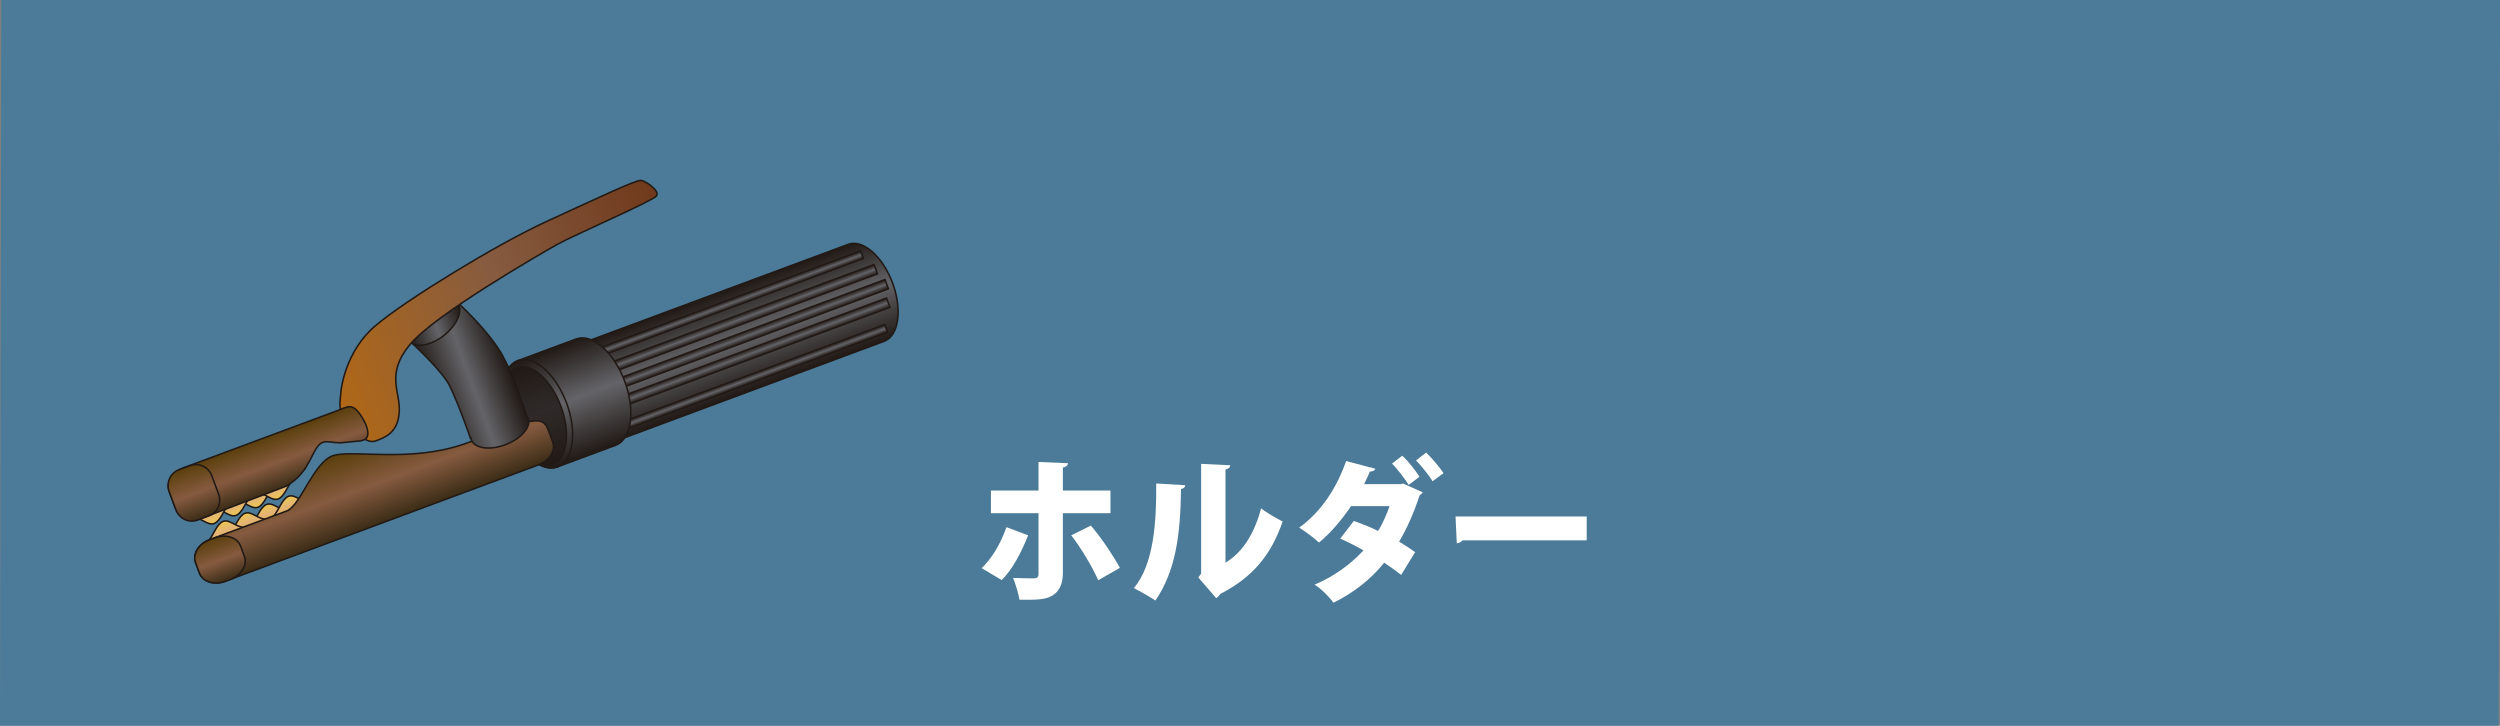 <?xml version="1.0" encoding="UTF-8"?><svg xmlns="http://www.w3.org/2000/svg" xmlns:xlink="http://www.w3.org/1999/xlink" viewBox="0 0 397.783 115.46"><rect x="0" y="0" width="397.783" height="115.46" fill="#808080" stroke="none"/><defs><linearGradient id="linear-gradient" x1="2779.142" y1="-177.645" x2="2779.142" y2="-194.091" gradientTransform="translate(-2429.021 1198.419) rotate(-20.379)" gradientUnits="userSpaceOnUse"><stop offset="0" stop-color="#211915"/><stop offset=".515" stop-color="#646468"/><stop offset="1" stop-color="#211915"/></linearGradient><linearGradient id="linear-gradient-2" x1="2787.279" y1="-185.231" x2="2787.279" y2="-186.811" gradientTransform="translate(-2668.263 239.435)" xlink:href="#linear-gradient"/><linearGradient id="linear-gradient-3" x1="2786.489" y1="-188.074" x2="2786.489" y2="-189.654" gradientTransform="translate(-2669.204 239.888)" xlink:href="#linear-gradient"/><linearGradient id="linear-gradient-4" x1="2786.489" y1="-182.387" x2="2786.489" y2="-183.967" gradientTransform="translate(-2667.223 239.532)" xlink:href="#linear-gradient"/><linearGradient id="linear-gradient-5" x1="2785.225" y1="-191.145" x2="2785.225" y2="-192.429" gradientTransform="translate(-2670.142 240.511)" xlink:href="#linear-gradient"/><linearGradient id="linear-gradient-6" x1="2784.751" y1="-178.822" x2="2784.751" y2="-180.106" gradientTransform="translate(-2665.821 239.905)" xlink:href="#linear-gradient"/><linearGradient id="linear-gradient-7" x1="2756.523" y1="-177.013" x2="2756.523" y2="-195.052" xlink:href="#linear-gradient"/><linearGradient id="linear-gradient-8" x1="2751.584" y1="-177.013" x2="2751.584" y2="-195.052" xlink:href="#linear-gradient"/><linearGradient id="linear-gradient-9" x1="2750.994" y1="-177.645" x2="2750.994" y2="-194.091" gradientTransform="translate(-2429.021 1198.419) rotate(-20.379)" gradientUnits="userSpaceOnUse"><stop offset="0" stop-color="#211915"/><stop offset=".515" stop-color="#2f2a29"/><stop offset="1" stop-color="#211915"/></linearGradient><linearGradient id="linear-gradient-10" x1="2706.027" y1="-184.446" x2="2706.027" y2="-187.526" gradientTransform="translate(-2429.021 1198.419) rotate(-20.379)" gradientUnits="userSpaceOnUse"><stop offset="0" stop-color="#dbb520"/><stop offset=".515" stop-color="#e4b377"/><stop offset="1" stop-color="#ecc74f"/></linearGradient><linearGradient id="linear-gradient-11" x1="2702.313" y1="-184.327" x2="2702.313" y2="-187.408" xlink:href="#linear-gradient-10"/><linearGradient id="linear-gradient-12" x1="2698.599" y1="-184.327" x2="2698.599" y2="-187.408" xlink:href="#linear-gradient-10"/><linearGradient id="linear-gradient-13" x1="2709.741" y1="-184.446" x2="2709.741" y2="-187.526" xlink:href="#linear-gradient-10"/><linearGradient id="linear-gradient-14" x1="2722.288" y1="-191.12" x2="2722.288" y2="-178.365" gradientTransform="translate(-2429.021 1198.419) rotate(-20.379)" gradientUnits="userSpaceOnUse"><stop offset="0" stop-color="#5b3f0c"/><stop offset=".515" stop-color="#865b40"/><stop offset="1" stop-color="#3b2c16"/></linearGradient><linearGradient id="linear-gradient-15" x1="2696.124" y1="-185.415" x2="2696.124" y2="-178.346" xlink:href="#linear-gradient-14"/><linearGradient id="linear-gradient-16" x1="2736.567" y1="-195.197" x2="2749.916" y2="-195.197" xlink:href="#linear-gradient"/><linearGradient id="linear-gradient-17" x1="2736.494" y1="-205.422" x2="2745.832" y2="-205.422" xlink:href="#linear-gradient"/><linearGradient id="linear-gradient-18" x1="-1280.073" y1="7171.17" x2="-1280.073" y2="7168.09" gradientTransform="translate(1337.379 7245.857) rotate(159.621)" xlink:href="#linear-gradient-10"/><linearGradient id="linear-gradient-19" x1="-1283.55" y1="7171.289" x2="-1283.55" y2="7168.208" gradientTransform="translate(1337.379 7245.857) rotate(159.621)" xlink:href="#linear-gradient-10"/><linearGradient id="linear-gradient-20" x1="-1276.359" y1="7171.17" x2="-1276.359" y2="7168.09" gradientTransform="translate(1337.379 7245.857) rotate(159.621)" xlink:href="#linear-gradient-10"/><linearGradient id="linear-gradient-21" x1="-1274.185" y1="7171.17" x2="-1274.185" y2="7168.09" gradientTransform="translate(1337.379 7245.857) rotate(159.621)" xlink:href="#linear-gradient-10"/><linearGradient id="linear-gradient-22" x1="2722.366" y1="-203.09" x2="2781.606" y2="-203.09" gradientTransform="translate(-2429.021 1198.419) rotate(-20.379)" gradientUnits="userSpaceOnUse"><stop offset="0" stop-color="#b06817"/><stop offset=".515" stop-color="#865b40"/><stop offset="1" stop-color="#70391b"/></linearGradient><linearGradient id="linear-gradient-23" x1="2708.833" y1="-197.619" x2="2708.833" y2="-189.062" xlink:href="#linear-gradient-14"/><linearGradient id="linear-gradient-24" x1="2695.926" y1="-197.553" x2="2695.926" y2="-189.022" xlink:href="#linear-gradient-14"/></defs><g id="_レイヤー_3"><polygon points="397.575 115.46 0 115.46 .208 0 397.783 0 397.575 115.46" style="fill:#4b7b98;"/></g><g id="_レイヤー_4"><path d="M163.593,85.178c-1.15,2.85-2.475,5.374-4.199,7.123l-3.199-1.899c1.6-1.55,2.949-3.724,3.949-6.523l3.449,1.3ZM169.116,81.654v9.573c0,1.774-.65,2.924-1.649,3.524-1.175.699-2.6.699-5.249.675-.175-.976-.6-2.425-1.024-3.475.975.05,2.699.075,3.224.075.675,0,.825-.225.825-.75v-9.623h-7.573v-3.599h7.573v-4.549l4.699.2c-.05.324-.275.6-.825.675v3.674h7.573v3.599h-7.573ZM173.566,83.628c1.75,2.024,3.574,4.799,4.624,6.724l-3.449,1.975c-.85-2-2.924-5.448-4.299-7.148l3.125-1.55Z" style="fill:#fff;"/><path d="M188.593,77.206c-.025.3-.25.55-.675.6-.1,7.373-.85,13.021-4.074,17.746-.875-.575-2.349-1.425-3.424-1.975,3.149-3.8,3.599-10.397,3.549-16.646l4.624.275ZM194.991,89.528c2.974-1.775,4.699-5.024,5.673-8.648.775.65,2.524,1.649,3.424,2.1-1.799,5.198-4.649,8.823-9.922,11.522-.15.274-.425.524-.65.675l-2.85-3.3.45-.6v-17.471l4.649.225c-.05.3-.25.575-.775.675v14.822Z" style="fill:#fff;"/><path d="M226.365,78.331c-.075.199-.225.3-.45.425-.9,2.674-2.024,5.323-3.299,7.423.8.475,1.925,1.225,2.55,1.675l-2.225,3.624c-.65-.525-1.875-1.399-2.699-1.949-2.15,2.674-4.874,4.799-8.073,6.373-.575-.85-2.024-2.3-2.999-2.874,2.949-1.25,5.624-3.125,7.773-5.449-1.1-.675-2.625-1.399-3.699-1.874l2.174-2.824c1.15.425,2.625.975,3.849,1.6.7-1.05,1.5-2.949,1.825-3.949h-6.124c-1.575,2.324-3.324,4.349-5.099,5.799-.725-.7-2.225-1.8-3.149-2.375,3.624-2.624,5.999-6.448,7.473-10.598l4.649,1.225c-.1.275-.4.45-.875.45-.225.575-.625,1.375-.925,2h5.898l.3-.101,3.125,1.4ZM223.116,72.506c.975.875,2.149,2.425,2.75,3.35l-1.725,1.3c-.525-.875-1.875-2.625-2.649-3.399l1.625-1.25ZM226.915,72.006c.95.9,2.149,2.35,2.774,3.274l-1.75,1.3c-.5-.875-1.85-2.524-2.624-3.324l1.6-1.25Z" style="fill:#fff;"/><path d="M231.595,82.179h20.87v3.799h-19.771c-.175.25-.524.425-.899.475l-.2-4.273Z" style="fill:#fff;"/></g><g id="_レイヤー_5"><path d="M140.692,54.296c2.314-.86,2.907-5.008,1.326-9.265-1.582-4.257-4.739-7.012-7.053-6.152l-52.774,19.605c-2.314.86-2.908,5.007-1.326,9.265,1.581,4.257,4.739,7.011,7.053,6.152l52.774-19.605Z" style="fill:url(#linear-gradient); stroke:#211915; stroke-miterlimit:10; stroke-width:.25px;"/><rect x="95.476" y="52.624" width="47.08" height="1.58" transform="translate(-11.151 44.789) rotate(-20.379)" style="fill:url(#linear-gradient-2); stroke:#211915; stroke-miterlimit:10; stroke-width:.25px;"/><rect x="93.745" y="50.234" width="47.08" height="1.58" transform="translate(-10.427 44.036) rotate(-20.379)" style="fill:url(#linear-gradient-3); stroke:#211915; stroke-miterlimit:10; stroke-width:.25px;"/><rect x="95.725" y="55.565" width="47.08" height="1.58" transform="translate(-12.16 45.06) rotate(-20.379)" style="fill:url(#linear-gradient-4); stroke:#211915; stroke-miterlimit:10; stroke-width:.25px;"/><rect x="91.542" y="48.082" width="47.08" height="1.284" transform="translate(-9.764 43.125) rotate(-20.379)" style="fill:url(#linear-gradient-5); stroke:#211915; stroke-miterlimit:10; stroke-width:.25px;"/><rect x="95.389" y="59.799" width="47.08" height="1.284" transform="translate(-13.603 45.198) rotate(-20.379)" style="fill:url(#linear-gradient-6); stroke:#211915; stroke-miterlimit:10; stroke-width:.25px;"/><path d="M97.952,70.848c2.538-.943,3.189-5.493,1.454-10.162-1.735-4.67-5.198-7.691-7.736-6.748l-9.259,3.44c-2.538.943-3.189,5.492-1.454,10.162,1.735,4.669,5.198,7.691,7.736,6.748l9.259-3.44Z" style="fill:url(#linear-gradient-7); stroke:#211915; stroke-miterlimit:10; stroke-width:.25px;"/><path d="M90.147,64.126c1.735,4.669,1.084,9.219-1.454,10.162-2.538.943-6.002-2.079-7.736-6.748-1.735-4.67-1.083-9.219,1.454-10.162,2.538-.943,6.001,2.078,7.736,6.748Z" style="fill:url(#linear-gradient-8); stroke:#211915; stroke-miterlimit:10; stroke-width:.25px;"/><path d="M89.244,64.637c1.581,4.257.988,8.405-1.326,9.265-2.314.86-5.472-1.895-7.053-6.152-1.582-4.257-.988-8.405,1.326-9.265,2.314-.859,5.471,1.895,7.053,6.152Z" style="fill:url(#linear-gradient-9); stroke:#211915; stroke-miterlimit:10; stroke-width:.25px;"/><path d="M38.01,85.187s1.498-1.107,2.144-1.892c.731-.888,1.305-2.676,2.267-3.033.962-.357,1.834.719,3.084.934,1.064.183,2.242.289,3.252-.086" style="fill:url(#linear-gradient-10); stroke:#211915; stroke-miterlimit:10; stroke-width:.25px;"/><path d="M34.57,86.591s1.498-1.107,2.144-1.892c.731-.888,1.305-2.676,2.267-3.033.962-.357,1.834.719,3.084.934,1.064.183,2.242.289,3.252-.086" style="fill:url(#linear-gradient-11); stroke:#211915; stroke-miterlimit:10; stroke-width:.25px;"/><path d="M31.089,87.885s1.498-1.107,2.144-1.892c.731-.888,1.305-2.676,2.267-3.033.962-.357,1.834.719,3.084.934,1.064.183,2.242.289,3.252-.086" style="fill:url(#linear-gradient-12); stroke:#211915; stroke-miterlimit:10; stroke-width:.25px;"/><path d="M41.492,83.894s1.498-1.107,2.144-1.892c.731-.888,1.305-2.676,2.267-3.033.962-.358,1.834.719,3.085.934,1.064.183,2.242.289,3.252-.086" style="fill:url(#linear-gradient-13); stroke:#211915; stroke-miterlimit:10; stroke-width:.25px;"/><path d="M87.937,70.302c.509,1.371-.488,3.005-2.227,3.651l-49.903,18.538c-1.739.646-3.561.058-4.071-1.312l-.618-1.664c-.509-1.371.488-3.005,2.227-3.651l10.122-3.76s1.412-.524,2.147-.798c2.221-.825,4.309-7.851,7.426-8.819s12.136,1.138,20.703-1.803c2.162-.742,9.505-3.359,9.505-3.359,3.067-.88,3.561-.058,4.07,1.312l.618,1.664Z" style="fill:url(#linear-gradient-14); stroke:#211915; stroke-miterlimit:10; stroke-width:.25px;"/><path d="M36.664,92.194c1.739-.646,2.736-2.281,2.227-3.651l-.618-1.664c-.509-1.37-2.331-1.958-4.07-1.312l-.85.316c-1.739.646-2.736,2.281-2.227,3.651l.618,1.664c.509,1.37,2.331,1.958,4.07,1.312l.85-.316Z" style="fill:url(#linear-gradient-15); stroke:#211915; stroke-miterlimit:10; stroke-width:.25px;"/><path d="M80.05,56.727c-2.253-4.137-7.357-8.688-7.357-8.688l-7.448,6.26s5.093,4.643,6.288,7.064c1.505,3.051,3.321,8.373,3.321,8.373l.066-.023c.016.1.039.198.075.293.515,1.357,2.958,1.689,5.455.741,2.497-.948,4.104-2.816,3.589-4.174-.059-.155-.146-.295-.253-.423-.49-1.528-2.131-6.474-3.736-9.423Z" style="fill:url(#linear-gradient-16); stroke:#211915; stroke-miterlimit:10; stroke-width:.25px;"/><path d="M70.667,53.343c-2.09,1.663-4.517,2.091-5.421.955-.904-1.136.057-3.405,2.147-5.068,2.09-1.664,4.517-2.091,5.421-.956.904,1.136-.057,3.405-2.147,5.069Z" style="fill:url(#linear-gradient-17); stroke:#211915; stroke-miterlimit:10; stroke-width:.25px;"/><path d="M45.465,75.782s-1.498,1.107-2.144,1.892c-.731.888-1.305,2.676-2.267,3.033-.962.357-1.834-.719-3.085-.934-1.064-.183-2.242-.289-3.252.086" style="fill:url(#linear-gradient-18); stroke:#211915; stroke-miterlimit:10; stroke-width:.25px;"/><path d="M48.683,74.46s-1.498,1.107-2.144,1.892c-.731.888-1.305,2.676-2.267,3.033-.962.357-1.834-.719-3.084-.934-1.064-.183-2.242-.289-3.253.086" style="fill:url(#linear-gradient-19); stroke:#211915; stroke-miterlimit:10; stroke-width:.25px;"/><path d="M41.984,77.075s-1.498,1.107-2.144,1.892c-.731.888-1.305,2.676-2.267,3.033-.962.357-1.834-.719-3.084-.934-1.064-.183-2.242-.289-3.252.086" style="fill:url(#linear-gradient-20); stroke:#211915; stroke-miterlimit:10; stroke-width:.25px;"/><path d="M38.502,78.368s-1.498,1.107-2.144,1.892c-.731.888-1.305,2.676-2.267,3.033-.962.357-1.834-.719-3.084-.934" style="fill:url(#linear-gradient-21); stroke:#211915; stroke-miterlimit:10; stroke-width:.25px;"/><path d="M54.269,62.124s.587-6.128,5.4-10.241c4.813-4.113,19.401-13.02,27.178-16.587,7.777-3.567,14.386-6.7,15.141-6.593.755.107,3.074,1.668,2.455,2.479-.619.811-13.129,6.228-15.755,7.694-2.643,1.476-19.642,11.269-23.51,16-3.867,4.731-1.439,7.413-1.653,10.69-.215,3.277-2.192,4.011-3.719,4.579-1.528.568-2.916-1.242-4.484-2.985-1.568-1.743-1.281-2.624-1.052-5.035Z" style="fill:url(#linear-gradient-22); stroke:#211915; stroke-miterlimit:10; stroke-width:.25px;"/><path d="M32.082,82.465c-1.739.646-3.573.027-4.096-1.382l-1.075-2.894c-.523-1.409.462-3.075,2.201-3.721l24.579-9.131c1.739-.646,2.465-1.437,4.096,1.382.91,1.572,1.039,2.96.099,3.274-.901.301-.004.07-3.235.422-2.329.254-3.311-1.087-4.621,1.439-1.128,2.174-1.865,3.928-4.477,5.498l-13.47,5.113Z" style="fill:url(#linear-gradient-23); stroke:#211915; stroke-miterlimit:10; stroke-width:.25px;"/><path d="M33.265,82.068c1.358-.505,2.035-2.056,1.512-3.465l-1.075-2.894c-.523-1.409-2.049-2.142-3.407-1.638l-1.858.69c-1.358.505-2.035,2.056-1.512,3.465l1.075,2.894c.523,1.409,2.049,2.142,3.407,1.638l1.858-.69Z" style="fill:url(#linear-gradient-24); stroke:#211915; stroke-miterlimit:10; stroke-width:.25px;"/></g></svg>